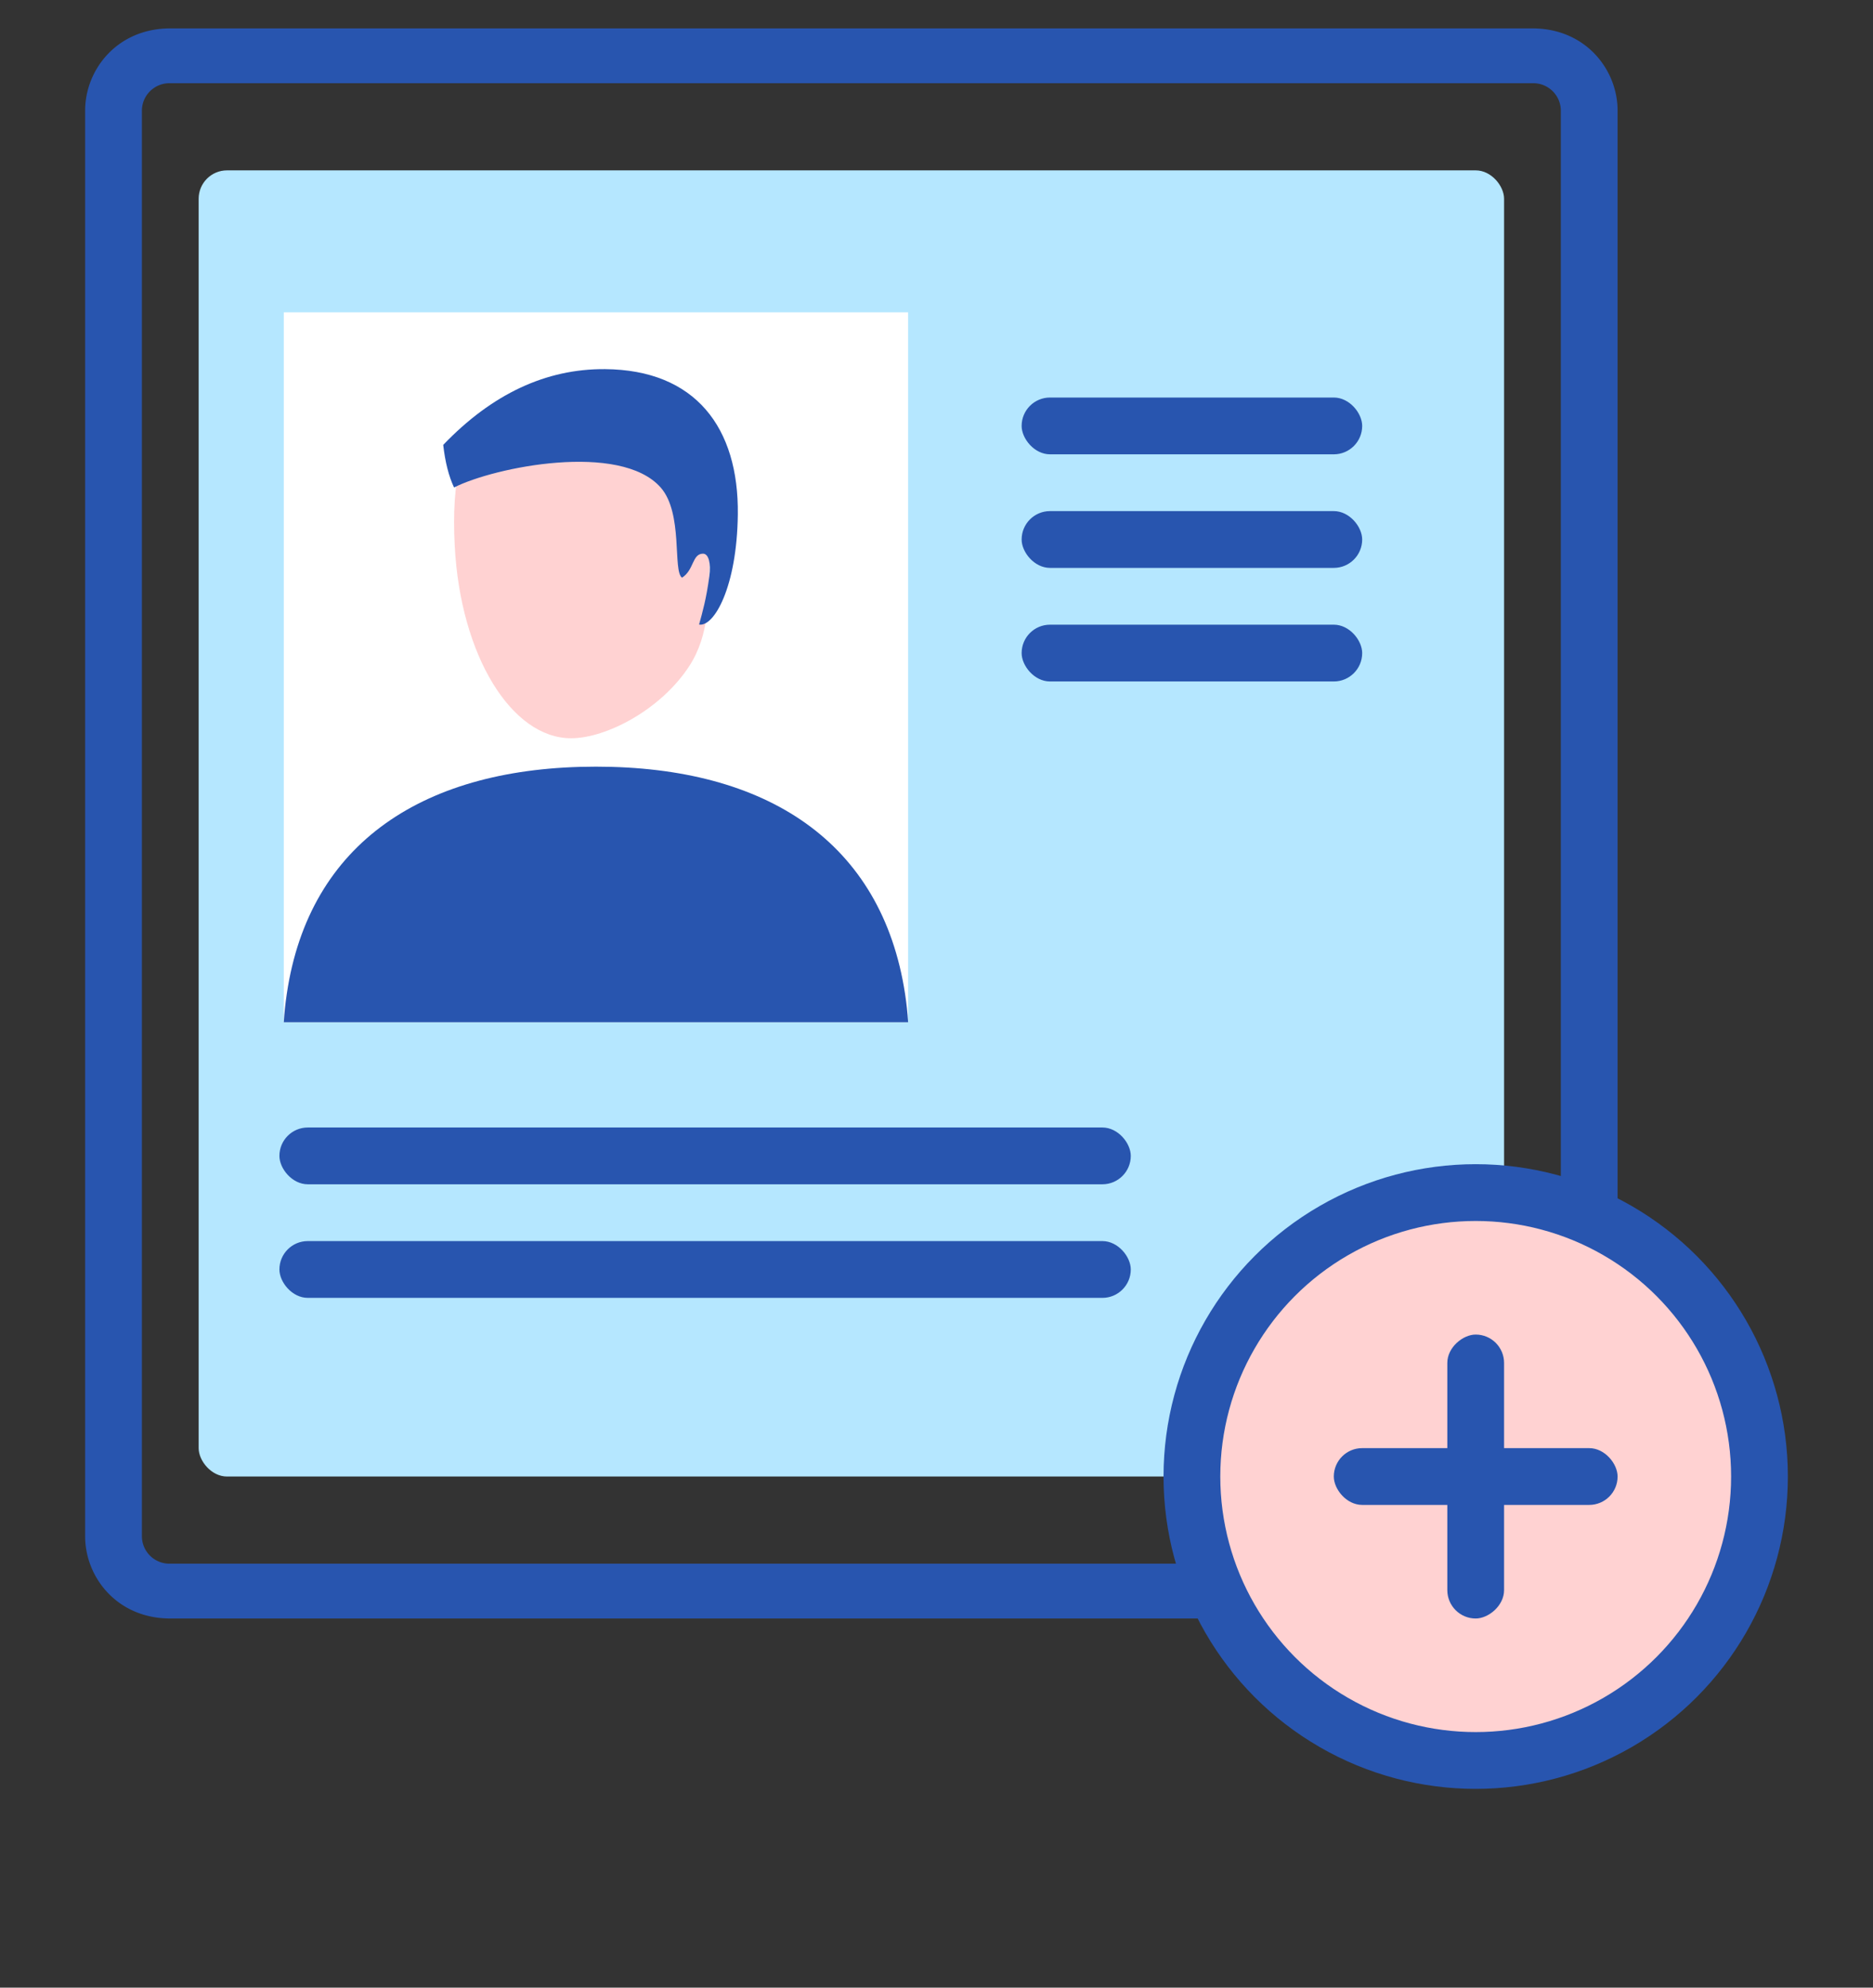 <svg xmlns="http://www.w3.org/2000/svg" width="66" height="70" viewBox="0 0 66 70"><rect x="0" y="0" width="66" height="70" fill="#333333" stroke="none"/><g fill="none" fill-rule="evenodd"><path fill="#2855AF" fill-rule="nonzero" d="M54 1c1.867 0 3 1.446 3 2.897v50.206C57 55.553 55.867 57 54 57H6c-1.867 0-3-1.446-3-2.897V3.897C3 2.447 4.133 1 6 1h48zm0 1.931H6a.97.97 0 00-1 .966v50.206a.97.97 0 001 .966h48a.97.97 0 001-.966V3.897a.97.97 0 00-1-.966z"/><rect width="46" height="46" x="7" y="6" fill="#B5E7FF" rx="1"/><rect width="12" height="2" x="36" y="18" fill="#2855AF" rx="1"/><rect width="12" height="2" x="36" y="22" fill="#2855AF" rx="1"/><rect width="12" height="2" x="36" y="14" fill="#2855AF" rx="1"/><path fill="#FFF" d="M10 11h22v25H10z"/><path fill="#2855AF" d="M32 36H10c.02-.327.056-.66.106-1 .792-5.35 4.877-8 10.893-8 6.016 0 10.074 2.653 10.893 8 .052.34.087.672.108 1z"/><path fill="#FFD2D2" d="M20.124 26c1.232 0 3.17-1.004 4.171-2.553.701-1.084.705-2.393.705-3.991C25 16.51 22.657 14 20.124 14c-2.534 0-4.351.47-4.1 5.23.203 3.867 2.006 6.77 4.1 6.77z"/><path fill="#2855AF" d="M23.28 17.168c-1.423-1.61-5.854-.723-7.28 0-.186-.392-.313-.892-.382-1.5 1.722-1.794 3.622-2.683 5.699-2.668 3.184.024 4.72 2.055 4.682 5.121-.031 2.555-.839 3.964-1.365 3.875.118-.433.255-.898.363-1.717.056-.43-.021-.785-.231-.78-.38.009-.305.572-.733.846-.335-.234.05-2.269-.753-3.177z"/><circle cx="52" cy="52" r="10" fill="#FFD2D2" fill-rule="nonzero" stroke="#2855AF" stroke-width="2"/><rect width="30" height="2" x="9.846" y="39.708" fill="#2855AF" rx="1"/><rect width="30" height="2" x="9.846" y="43.708" fill="#2855AF" rx="1"/><rect width="10" height="2" x="47" y="51" fill="#2855AF" rx="1"/><rect width="10" height="2" x="47" y="51" fill="#2855AF" rx="1" transform="rotate(90 52 52)"/></g></svg>